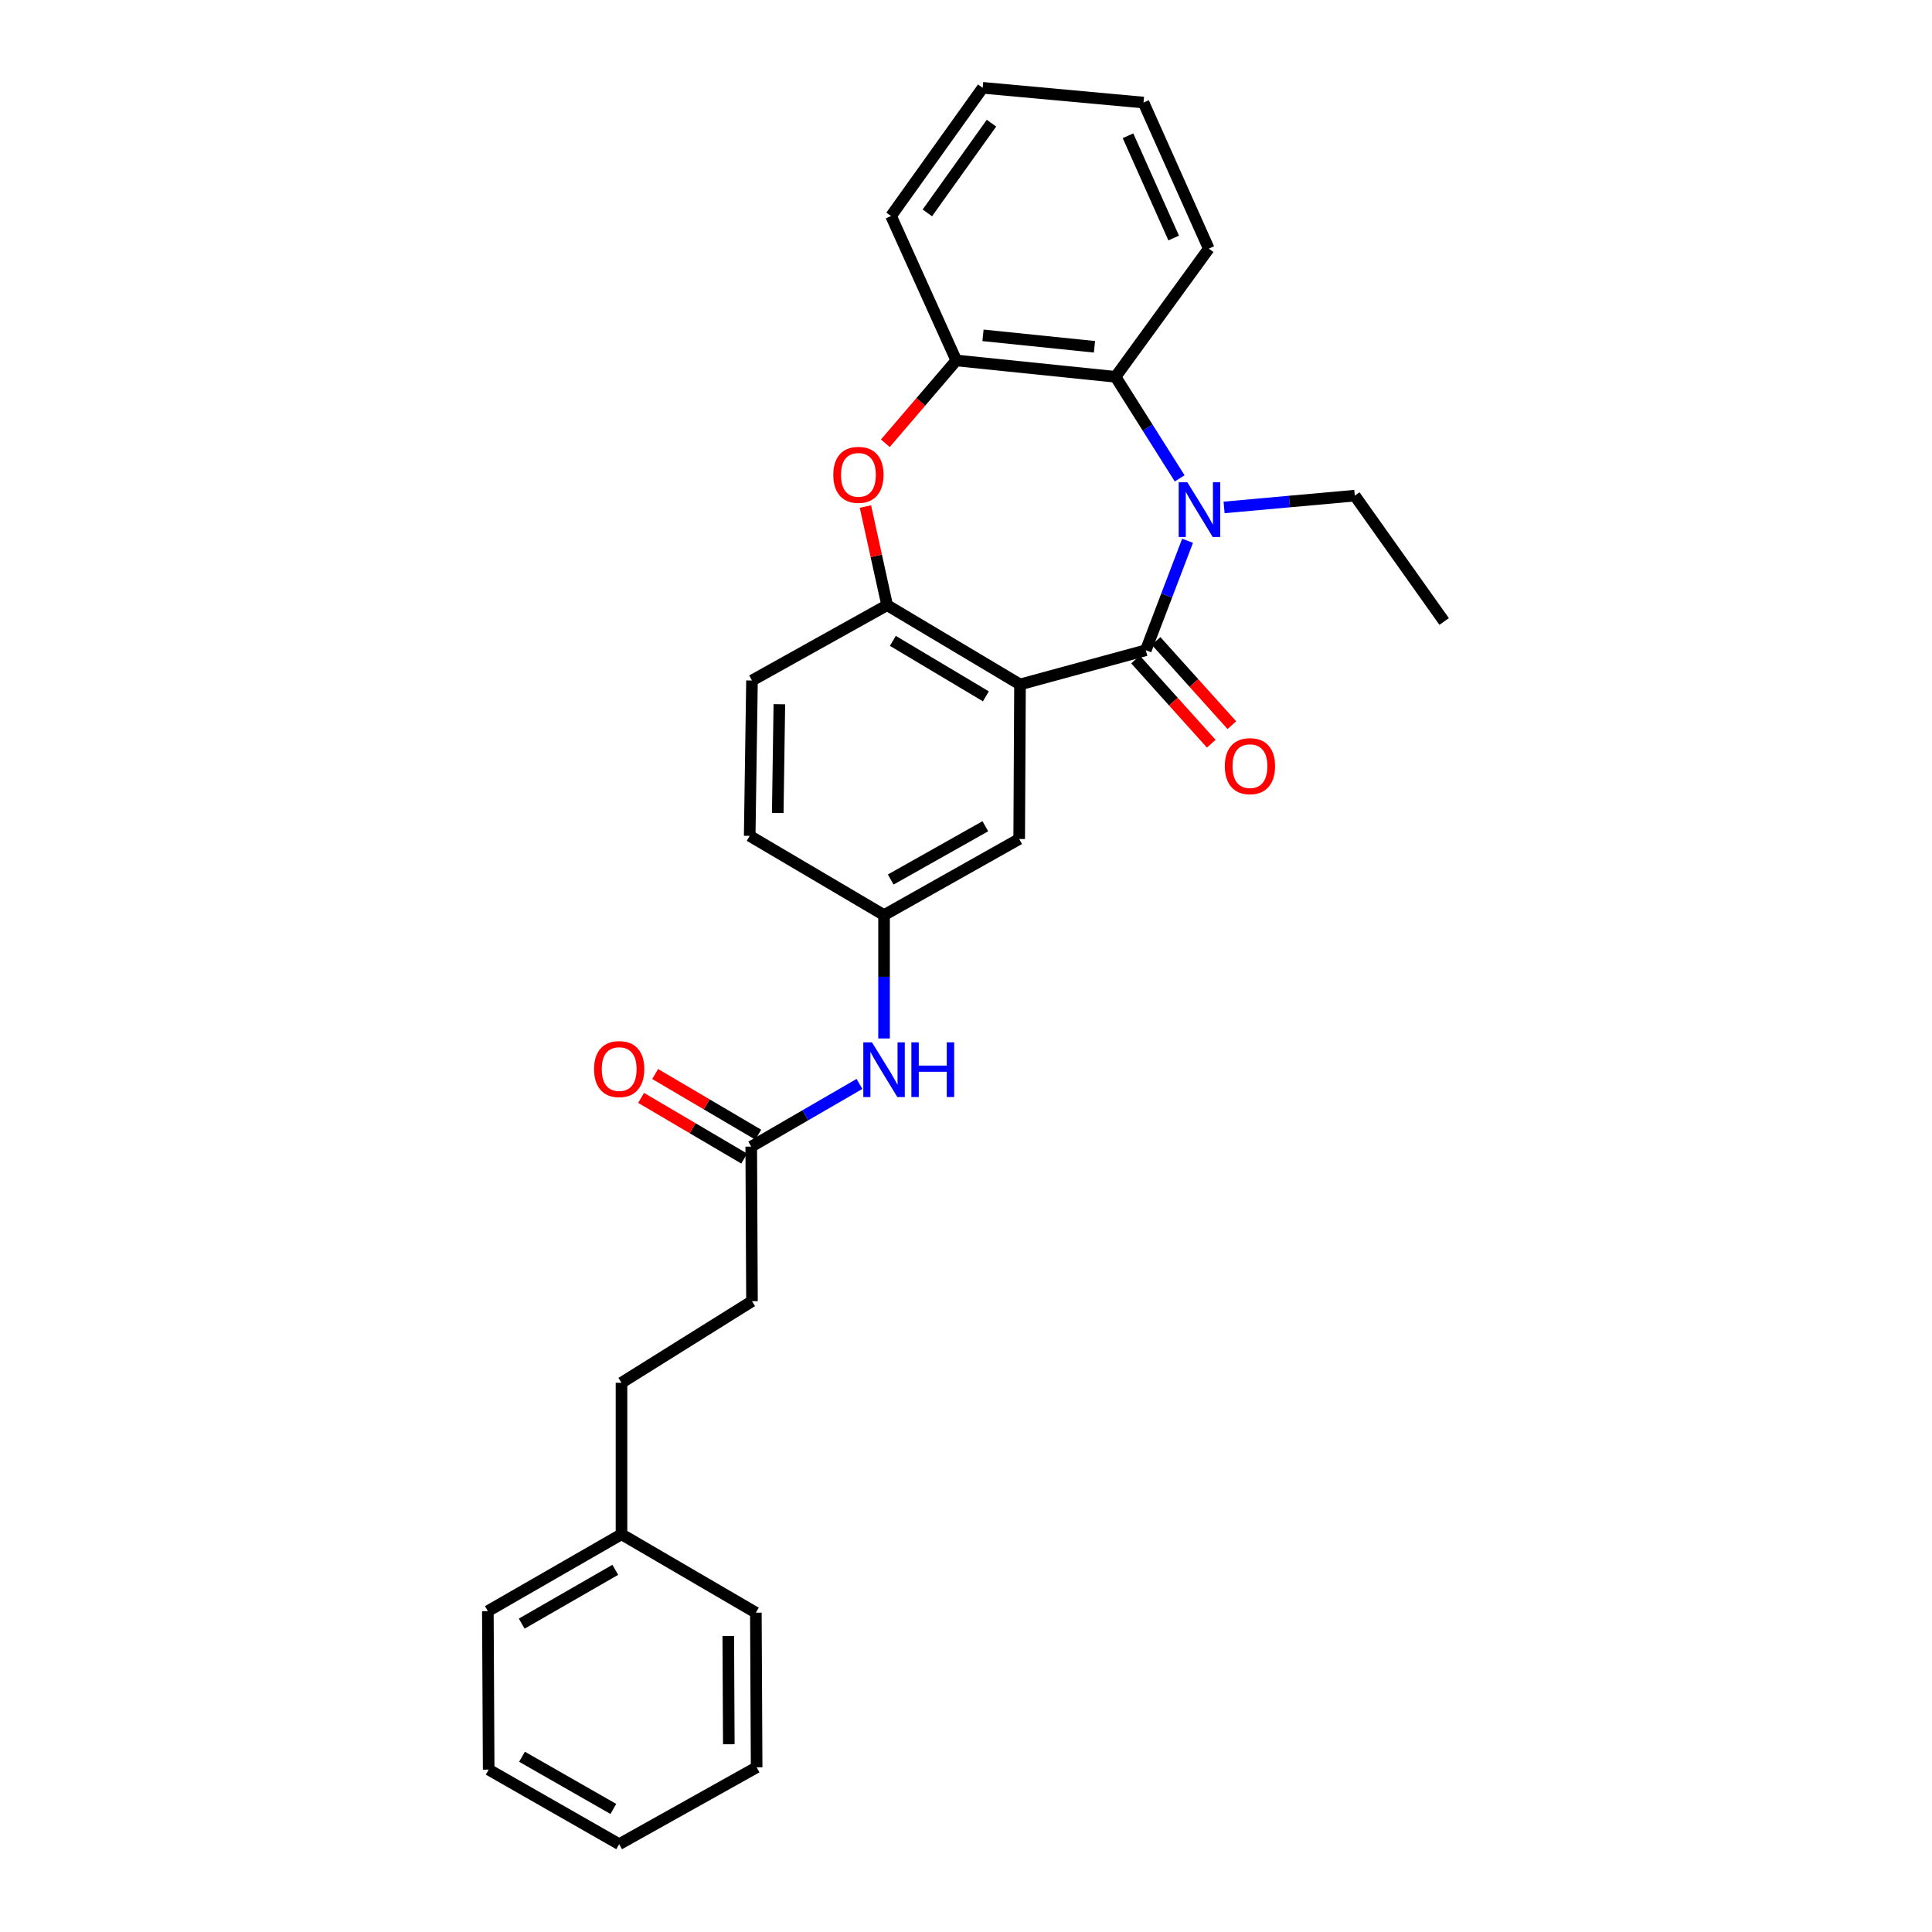 <?xml version='1.0' encoding='iso-8859-1'?>
<svg version='1.1' baseProfile='full'
              xmlns='http://www.w3.org/2000/svg'
                      xmlns:rdkit='http://www.rdkit.org/xml'
                      xmlns:xlink='http://www.w3.org/1999/xlink'
                  xml:space='preserve'
width='1000px' height='1000px' viewBox='0 0 1000 1000'>
<!-- END OF HEADER -->
<rect style='opacity:1.0;fill:#FFFFFF;stroke:none' width='1000' height='1000' x='0' y='0'> </rect>
<path class='bond-0' d='M 593.065,336.564 L 603.874,308.233' style='fill:none;fill-rule:evenodd;stroke:#000000;stroke-width:6px;stroke-linecap:butt;stroke-linejoin:miter;stroke-opacity:1' />
<path class='bond-0' d='M 603.874,308.233 L 614.683,279.902' style='fill:none;fill-rule:evenodd;stroke:#0000FF;stroke-width:6px;stroke-linecap:butt;stroke-linejoin:miter;stroke-opacity:1' />
<path class='bond-1' d='M 593.065,336.564 L 527.954,354.262' style='fill:none;fill-rule:evenodd;stroke:#000000;stroke-width:6px;stroke-linecap:butt;stroke-linejoin:miter;stroke-opacity:1' />
<path class='bond-8' d='M 587.734,341.36 L 607.336,363.151' style='fill:none;fill-rule:evenodd;stroke:#000000;stroke-width:6px;stroke-linecap:butt;stroke-linejoin:miter;stroke-opacity:1' />
<path class='bond-8' d='M 607.336,363.151 L 626.939,384.941' style='fill:none;fill-rule:evenodd;stroke:#FF0000;stroke-width:6px;stroke-linecap:butt;stroke-linejoin:miter;stroke-opacity:1' />
<path class='bond-8' d='M 598.397,331.767 L 618,353.558' style='fill:none;fill-rule:evenodd;stroke:#000000;stroke-width:6px;stroke-linecap:butt;stroke-linejoin:miter;stroke-opacity:1' />
<path class='bond-8' d='M 618,353.558 L 637.602,375.349' style='fill:none;fill-rule:evenodd;stroke:#FF0000;stroke-width:6px;stroke-linecap:butt;stroke-linejoin:miter;stroke-opacity:1' />
<path class='bond-4' d='M 610.599,247.601 L 593.999,221.321' style='fill:none;fill-rule:evenodd;stroke:#0000FF;stroke-width:6px;stroke-linecap:butt;stroke-linejoin:miter;stroke-opacity:1' />
<path class='bond-4' d='M 593.999,221.321 L 577.399,195.041' style='fill:none;fill-rule:evenodd;stroke:#000000;stroke-width:6px;stroke-linecap:butt;stroke-linejoin:miter;stroke-opacity:1' />
<path class='bond-13' d='M 633.586,262.644 L 667.413,259.593' style='fill:none;fill-rule:evenodd;stroke:#0000FF;stroke-width:6px;stroke-linecap:butt;stroke-linejoin:miter;stroke-opacity:1' />
<path class='bond-13' d='M 667.413,259.593 L 701.239,256.543' style='fill:none;fill-rule:evenodd;stroke:#000000;stroke-width:6px;stroke-linecap:butt;stroke-linejoin:miter;stroke-opacity:1' />
<path class='bond-2' d='M 527.954,354.262 L 459.177,313.24' style='fill:none;fill-rule:evenodd;stroke:#000000;stroke-width:6px;stroke-linecap:butt;stroke-linejoin:miter;stroke-opacity:1' />
<path class='bond-2' d='M 510.29,360.427 L 462.146,331.712' style='fill:none;fill-rule:evenodd;stroke:#000000;stroke-width:6px;stroke-linecap:butt;stroke-linejoin:miter;stroke-opacity:1' />
<path class='bond-6' d='M 527.954,354.262 L 527.532,434.259' style='fill:none;fill-rule:evenodd;stroke:#000000;stroke-width:6px;stroke-linecap:butt;stroke-linejoin:miter;stroke-opacity:1' />
<path class='bond-3' d='M 459.177,313.24 L 453.56,287.713' style='fill:none;fill-rule:evenodd;stroke:#000000;stroke-width:6px;stroke-linecap:butt;stroke-linejoin:miter;stroke-opacity:1' />
<path class='bond-3' d='M 453.56,287.713 L 447.943,262.187' style='fill:none;fill-rule:evenodd;stroke:#FF0000;stroke-width:6px;stroke-linecap:butt;stroke-linejoin:miter;stroke-opacity:1' />
<path class='bond-11' d='M 459.177,313.24 L 389.228,352.23' style='fill:none;fill-rule:evenodd;stroke:#000000;stroke-width:6px;stroke-linecap:butt;stroke-linejoin:miter;stroke-opacity:1' />
<path class='bond-28' d='M 458.251,229.431 L 476.612,208.001' style='fill:none;fill-rule:evenodd;stroke:#FF0000;stroke-width:6px;stroke-linecap:butt;stroke-linejoin:miter;stroke-opacity:1' />
<path class='bond-28' d='M 476.612,208.001 L 494.972,186.571' style='fill:none;fill-rule:evenodd;stroke:#000000;stroke-width:6px;stroke-linecap:butt;stroke-linejoin:miter;stroke-opacity:1' />
<path class='bond-5' d='M 577.399,195.041 L 494.972,186.571' style='fill:none;fill-rule:evenodd;stroke:#000000;stroke-width:6px;stroke-linecap:butt;stroke-linejoin:miter;stroke-opacity:1' />
<path class='bond-5' d='M 566.501,179.502 L 508.802,173.573' style='fill:none;fill-rule:evenodd;stroke:#000000;stroke-width:6px;stroke-linecap:butt;stroke-linejoin:miter;stroke-opacity:1' />
<path class='bond-18' d='M 577.399,195.041 L 625.657,128.687' style='fill:none;fill-rule:evenodd;stroke:#000000;stroke-width:6px;stroke-linecap:butt;stroke-linejoin:miter;stroke-opacity:1' />
<path class='bond-19' d='M 494.972,186.571 L 461.209,111.801' style='fill:none;fill-rule:evenodd;stroke:#000000;stroke-width:6px;stroke-linecap:butt;stroke-linejoin:miter;stroke-opacity:1' />
<path class='bond-10' d='M 527.532,434.259 L 457.583,473.648' style='fill:none;fill-rule:evenodd;stroke:#000000;stroke-width:6px;stroke-linecap:butt;stroke-linejoin:miter;stroke-opacity:1' />
<path class='bond-10' d='M 510.001,427.669 L 461.037,455.241' style='fill:none;fill-rule:evenodd;stroke:#000000;stroke-width:6px;stroke-linecap:butt;stroke-linejoin:miter;stroke-opacity:1' />
<path class='bond-7' d='M 388.838,593.496 L 416.847,577.269' style='fill:none;fill-rule:evenodd;stroke:#000000;stroke-width:6px;stroke-linecap:butt;stroke-linejoin:miter;stroke-opacity:1' />
<path class='bond-7' d='M 416.847,577.269 L 444.857,561.041' style='fill:none;fill-rule:evenodd;stroke:#0000FF;stroke-width:6px;stroke-linecap:butt;stroke-linejoin:miter;stroke-opacity:1' />
<path class='bond-12' d='M 392.475,587.315 L 365.789,571.611' style='fill:none;fill-rule:evenodd;stroke:#000000;stroke-width:6px;stroke-linecap:butt;stroke-linejoin:miter;stroke-opacity:1' />
<path class='bond-12' d='M 365.789,571.611 L 339.103,555.906' style='fill:none;fill-rule:evenodd;stroke:#FF0000;stroke-width:6px;stroke-linecap:butt;stroke-linejoin:miter;stroke-opacity:1' />
<path class='bond-12' d='M 385.201,599.677 L 358.515,583.972' style='fill:none;fill-rule:evenodd;stroke:#000000;stroke-width:6px;stroke-linecap:butt;stroke-linejoin:miter;stroke-opacity:1' />
<path class='bond-12' d='M 358.515,583.972 L 331.829,568.268' style='fill:none;fill-rule:evenodd;stroke:#FF0000;stroke-width:6px;stroke-linecap:butt;stroke-linejoin:miter;stroke-opacity:1' />
<path class='bond-14' d='M 388.838,593.496 L 389.228,673.493' style='fill:none;fill-rule:evenodd;stroke:#000000;stroke-width:6px;stroke-linecap:butt;stroke-linejoin:miter;stroke-opacity:1' />
<path class='bond-9' d='M 457.583,537.508 L 457.583,505.578' style='fill:none;fill-rule:evenodd;stroke:#0000FF;stroke-width:6px;stroke-linecap:butt;stroke-linejoin:miter;stroke-opacity:1' />
<path class='bond-9' d='M 457.583,505.578 L 457.583,473.648' style='fill:none;fill-rule:evenodd;stroke:#000000;stroke-width:6px;stroke-linecap:butt;stroke-linejoin:miter;stroke-opacity:1' />
<path class='bond-15' d='M 457.583,473.648 L 388.041,432.641' style='fill:none;fill-rule:evenodd;stroke:#000000;stroke-width:6px;stroke-linecap:butt;stroke-linejoin:miter;stroke-opacity:1' />
<path class='bond-29' d='M 389.228,352.23 L 388.041,432.641' style='fill:none;fill-rule:evenodd;stroke:#000000;stroke-width:6px;stroke-linecap:butt;stroke-linejoin:miter;stroke-opacity:1' />
<path class='bond-29' d='M 403.392,364.504 L 402.561,420.791' style='fill:none;fill-rule:evenodd;stroke:#000000;stroke-width:6px;stroke-linecap:butt;stroke-linejoin:miter;stroke-opacity:1' />
<path class='bond-22' d='M 701.239,256.543 L 747.489,321.678' style='fill:none;fill-rule:evenodd;stroke:#000000;stroke-width:6px;stroke-linecap:butt;stroke-linejoin:miter;stroke-opacity:1' />
<path class='bond-16' d='M 389.228,673.493 L 321.686,715.726' style='fill:none;fill-rule:evenodd;stroke:#000000;stroke-width:6px;stroke-linecap:butt;stroke-linejoin:miter;stroke-opacity:1' />
<path class='bond-17' d='M 321.686,715.726 L 321.686,794.137' style='fill:none;fill-rule:evenodd;stroke:#000000;stroke-width:6px;stroke-linecap:butt;stroke-linejoin:miter;stroke-opacity:1' />
<path class='bond-20' d='M 321.686,794.137 L 252.511,833.925' style='fill:none;fill-rule:evenodd;stroke:#000000;stroke-width:6px;stroke-linecap:butt;stroke-linejoin:miter;stroke-opacity:1' />
<path class='bond-20' d='M 318.461,812.539 L 270.039,840.39' style='fill:none;fill-rule:evenodd;stroke:#000000;stroke-width:6px;stroke-linecap:butt;stroke-linejoin:miter;stroke-opacity:1' />
<path class='bond-21' d='M 321.686,794.137 L 391.236,834.721' style='fill:none;fill-rule:evenodd;stroke:#000000;stroke-width:6px;stroke-linecap:butt;stroke-linejoin:miter;stroke-opacity:1' />
<path class='bond-23' d='M 625.657,128.687 L 591.878,53.081' style='fill:none;fill-rule:evenodd;stroke:#000000;stroke-width:6px;stroke-linecap:butt;stroke-linejoin:miter;stroke-opacity:1' />
<path class='bond-23' d='M 607.494,123.197 L 583.849,70.272' style='fill:none;fill-rule:evenodd;stroke:#000000;stroke-width:6px;stroke-linecap:butt;stroke-linejoin:miter;stroke-opacity:1' />
<path class='bond-30' d='M 461.209,111.801 L 508.638,45.455' style='fill:none;fill-rule:evenodd;stroke:#000000;stroke-width:6px;stroke-linecap:butt;stroke-linejoin:miter;stroke-opacity:1' />
<path class='bond-30' d='M 479.992,110.191 L 513.192,63.748' style='fill:none;fill-rule:evenodd;stroke:#000000;stroke-width:6px;stroke-linecap:butt;stroke-linejoin:miter;stroke-opacity:1' />
<path class='bond-26' d='M 252.511,833.925 L 252.941,915.953' style='fill:none;fill-rule:evenodd;stroke:#000000;stroke-width:6px;stroke-linecap:butt;stroke-linejoin:miter;stroke-opacity:1' />
<path class='bond-25' d='M 391.236,834.721 L 391.635,914.758' style='fill:none;fill-rule:evenodd;stroke:#000000;stroke-width:6px;stroke-linecap:butt;stroke-linejoin:miter;stroke-opacity:1' />
<path class='bond-25' d='M 376.953,846.798 L 377.232,902.824' style='fill:none;fill-rule:evenodd;stroke:#000000;stroke-width:6px;stroke-linecap:butt;stroke-linejoin:miter;stroke-opacity:1' />
<path class='bond-24' d='M 591.878,53.081 L 508.638,45.455' style='fill:none;fill-rule:evenodd;stroke:#000000;stroke-width:6px;stroke-linecap:butt;stroke-linejoin:miter;stroke-opacity:1' />
<path class='bond-27' d='M 391.635,914.758 L 320.483,954.545' style='fill:none;fill-rule:evenodd;stroke:#000000;stroke-width:6px;stroke-linecap:butt;stroke-linejoin:miter;stroke-opacity:1' />
<path class='bond-31' d='M 252.941,915.953 L 320.483,954.545' style='fill:none;fill-rule:evenodd;stroke:#000000;stroke-width:6px;stroke-linecap:butt;stroke-linejoin:miter;stroke-opacity:1' />
<path class='bond-31' d='M 270.188,909.288 L 317.468,936.303' style='fill:none;fill-rule:evenodd;stroke:#000000;stroke-width:6px;stroke-linecap:butt;stroke-linejoin:miter;stroke-opacity:1' />
<path  class='atom-1' d='M 614.568 249.634
L 623.848 264.634
Q 624.768 266.114, 626.248 268.794
Q 627.728 271.474, 627.808 271.634
L 627.808 249.634
L 631.568 249.634
L 631.568 277.954
L 627.688 277.954
L 617.728 261.554
Q 616.568 259.634, 615.328 257.434
Q 614.128 255.234, 613.768 254.554
L 613.768 277.954
L 610.088 277.954
L 610.088 249.634
L 614.568 249.634
' fill='#0000FF'/>
<path  class='atom-4' d='M 431.315 245.778
Q 431.315 238.978, 434.675 235.178
Q 438.035 231.378, 444.315 231.378
Q 450.595 231.378, 453.955 235.178
Q 457.315 238.978, 457.315 245.778
Q 457.315 252.658, 453.915 256.578
Q 450.515 260.458, 444.315 260.458
Q 438.075 260.458, 434.675 256.578
Q 431.315 252.698, 431.315 245.778
M 444.315 257.258
Q 448.635 257.258, 450.955 254.378
Q 453.315 251.458, 453.315 245.778
Q 453.315 240.218, 450.955 237.418
Q 448.635 234.578, 444.315 234.578
Q 439.995 234.578, 437.635 237.378
Q 435.315 240.178, 435.315 245.778
Q 435.315 251.498, 437.635 254.378
Q 439.995 257.258, 444.315 257.258
' fill='#FF0000'/>
<path  class='atom-9' d='M 633.965 396.56
Q 633.965 389.76, 637.325 385.96
Q 640.685 382.16, 646.965 382.16
Q 653.245 382.16, 656.605 385.96
Q 659.965 389.76, 659.965 396.56
Q 659.965 403.44, 656.565 407.36
Q 653.165 411.24, 646.965 411.24
Q 640.725 411.24, 637.325 407.36
Q 633.965 403.48, 633.965 396.56
M 646.965 408.04
Q 651.285 408.04, 653.605 405.16
Q 655.965 402.24, 655.965 396.56
Q 655.965 391, 653.605 388.2
Q 651.285 385.36, 646.965 385.36
Q 642.645 385.36, 640.285 388.16
Q 637.965 390.96, 637.965 396.56
Q 637.965 402.28, 640.285 405.16
Q 642.645 408.04, 646.965 408.04
' fill='#FF0000'/>
<path  class='atom-10' d='M 451.323 539.509
L 460.603 554.509
Q 461.523 555.989, 463.003 558.669
Q 464.483 561.349, 464.563 561.509
L 464.563 539.509
L 468.323 539.509
L 468.323 567.829
L 464.443 567.829
L 454.483 551.429
Q 453.323 549.509, 452.083 547.309
Q 450.883 545.109, 450.523 544.429
L 450.523 567.829
L 446.843 567.829
L 446.843 539.509
L 451.323 539.509
' fill='#0000FF'/>
<path  class='atom-10' d='M 471.723 539.509
L 475.563 539.509
L 475.563 551.549
L 490.043 551.549
L 490.043 539.509
L 493.883 539.509
L 493.883 567.829
L 490.043 567.829
L 490.043 554.749
L 475.563 554.749
L 475.563 567.829
L 471.723 567.829
L 471.723 539.509
' fill='#0000FF'/>
<path  class='atom-13' d='M 307.483 553.35
Q 307.483 546.55, 310.843 542.75
Q 314.203 538.95, 320.483 538.95
Q 326.763 538.95, 330.123 542.75
Q 333.483 546.55, 333.483 553.35
Q 333.483 560.23, 330.083 564.15
Q 326.683 568.03, 320.483 568.03
Q 314.243 568.03, 310.843 564.15
Q 307.483 560.27, 307.483 553.35
M 320.483 564.83
Q 324.803 564.83, 327.123 561.95
Q 329.483 559.03, 329.483 553.35
Q 329.483 547.79, 327.123 544.99
Q 324.803 542.15, 320.483 542.15
Q 316.163 542.15, 313.803 544.95
Q 311.483 547.75, 311.483 553.35
Q 311.483 559.07, 313.803 561.95
Q 316.163 564.83, 320.483 564.83
' fill='#FF0000'/>
</svg>
